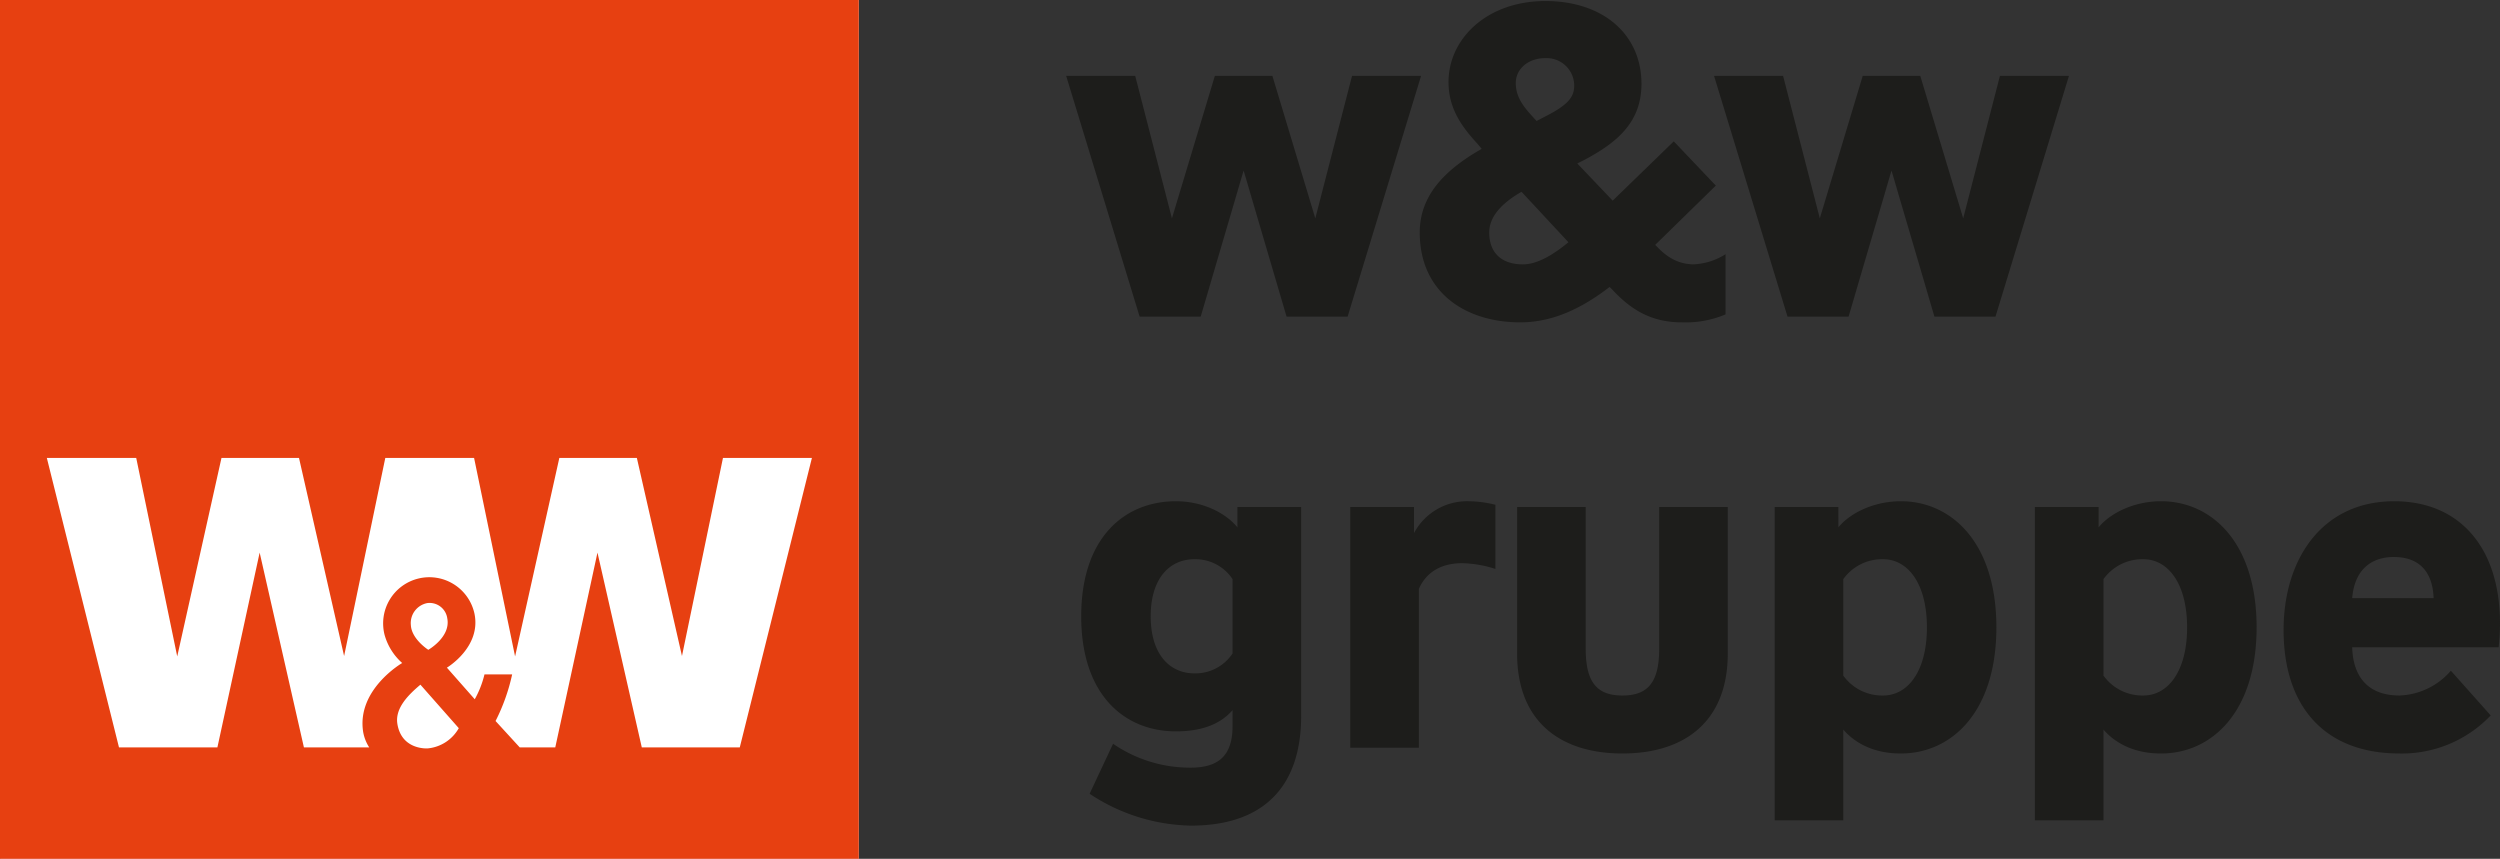 <svg xmlns="http://www.w3.org/2000/svg" xmlns:xlink="http://www.w3.org/1999/xlink" viewBox="0 0 528.119 181.416"><rect x="0" y="0" width="528.119" height="181.416" fill="#333333" stroke="none"/><defs><style>.a{fill:none;}.b{clip-path:url(#a);}.c{fill:#1d1d1b;}.d{fill:#fff;}.e{fill:#e74011;}</style><clipPath id="a" transform="translate(0.038)"><rect class="a" width="528.081" height="181.417"/></clipPath></defs><g class="b"><path class="c" d="M496.856,126.359c.466-5.796,3.832-8.692,8.787-8.692,5.609,0,8.229,3.365,8.414,8.692h-17.201m10.002,32.815a25.86,25.86,0,0,0,19.258-8.04l-8.414-9.443a15.063,15.063,0,0,1-10.844,5.235c-6.545,0-9.814-3.832-10.002-10.191h30.943a45.501,45.501,0,0,0,.281-5.047c0-15.986-8.509-25.802-22.344-25.802-15.333,0-23.372,12.34-23.372,27.204,0,16.08,8.601,26.084,24.493,26.084m-54.126-12.248a10.105,10.105,0,0,1-8.414-4.206V122.34a10.107,10.107,0,0,1,8.414-4.208c5.234,0,9.253,5.144,9.253,14.397,0,9.256-4.019,14.396-9.253,14.396M429.826,107.101v66.188h14.492v-19.164c2.336,2.71,6.263,5.049,12.153,5.049,10.75,0,20.193-8.788,20.193-26.645,0-17.857-9.443-26.644-20.193-26.644-5.609,0-10.658,2.431-13.184,5.515V107.101Zm-32.063,39.825a10.103,10.103,0,0,1-8.414-4.206V122.34a10.104,10.104,0,0,1,8.414-4.208c5.234,0,9.256,5.144,9.256,14.397,0,9.256-4.021,14.396-9.256,14.396m-22.904-39.825v66.188h14.49v-19.164c2.337,2.71,6.264,5.049,12.152,5.049,10.752,0,20.193-8.788,20.193-26.645,0-17.857-9.441-26.644-20.193-26.644-5.609,0-10.658,2.431-13.182,5.515V107.101Zm-32.16,52.073c12.901,0,22.25-6.545,22.25-21.131V107.101H350.459v30.008c0,7.294-2.617,9.817-7.761,9.817-5.141,0-7.758-2.523-7.758-9.817V107.101h-14.492v30.942c0,14.586,9.35,21.131,22.25,21.131m-57.492-52.073v50.856h14.488v-33.56c1.404-3.18,4.301-5.424,9.162-5.424a24.515,24.515,0,0,1,7.013,1.215V106.635a23.942,23.942,0,0,0-5.704-.749,12.675,12.675,0,0,0-11.498,6.731v-5.516Zm-32.909,35.15c-5.235,0-9.253-4.021-9.253-12.059,0-8.039,4.018-12.061,9.253-12.061a9.431,9.431,0,0,1,8.04,4.208v15.703a9.427,9.427,0,0,1-8.04,4.208m-.747,32.16c15.238,0,23.279-8.133,23.279-23.185V107.101h-13.463v4.3c-2.524-3.084-7.387-5.515-12.996-5.515-10.751,0-20.006,7.571-20.006,24.307,0,16.733,9.255,24.307,20.006,24.307,5.89,0,9.63-1.777,11.966-4.487v3.366c0,5.796-2.523,8.785-8.787,8.785a28.659,28.659,0,0,1-16.454-5.046l-4.954,10.562a39.833,39.833,0,0,0,21.408,6.731m110.5-158.388,15.52,50.857h12.9l9.068-30.851,9.068,30.851h12.9l15.52-50.857h-14.582l-7.76,30.102-9.069-30.102H393.46l-9.066,30.102-7.762-30.102Zm-136.864,0,15.519,50.857H253.606l9.067-30.851,9.07,30.851h12.9l15.52-50.857h-14.584l-7.761,30.102L268.751,16.023H256.598l-9.07,30.102L239.77,16.023Zm94.983,1.496c0,2.804,1.4,4.769,3.457,7.011l.935,1.029,2.151-1.123c5.142-2.618,5.797-4.393,5.797-6.449a5.817,5.817,0,0,0-6.077-5.704c-3.833,0-6.264,2.431-6.264,5.236m1.496,38.329c3.084,0,6.45-2.057,9.629-4.674l-9.912-10.658c-4.578,2.618-6.822,5.517-6.822,8.601,0,4.207,2.523,6.73,7.105,6.73m-.561,12.248c-11.592,0-21.223-6.357-21.223-18.979,0-7.666,5.047-13.088,13.088-17.669l-.935-1.122c-3.553-3.833-6.075-7.666-6.075-12.995,0-9.163,8.133-17.109,20.474-17.109,12.246,0,20.287,7.106,20.287,17.483,0,8.132-5.143,12.435-12.248,16.174l-1.309.654,7.479,7.853L353.544,29.859l8.881,9.349-12.809,12.528.561.561c3.179,3.273,5.891,3.46,7.386,3.552a13.803,13.803,0,0,0,6.918-2.148V66.414a21.69,21.69,0,0,1-9.256,1.682c-6.449,0-10.75-2.712-14.584-6.826l-.652-.653c-5.705,4.393-11.874,7.479-18.885,7.479" transform="translate(0.038)"/><rect class="d" x="0.038" width="181.379" height="181.416"/><path class="e" d="M-.038,181.416H181.379V0H-.038Zm88.811-36.78,8.106,9.188a8.443,8.443,0,0,1-6.568,4.275s-5.494.412-6.403-5.17C83.358,149.536,86.349,146.687,88.773,144.636ZM86.754,132.031a4.296,4.296,0,0,1,3.469-4.632,3.779,3.779,0,0,1,4.228,3.237c.763,3.926-4.012,6.638-4.012,6.638S86.892,135.018,86.754,132.031Zm69.483,25.855h-20.699l-9.362-41.149-8.915,41.149h-7.506L104.647,152.312a40.726,40.726,0,0,0,3.506-9.845h-5.846a20.716,20.716,0,0,1-2.053,5.25l-5.887-6.675s7.293-4.331,5.825-11.406a9.756,9.756,0,1,0-18.977,4.519,12.416,12.416,0,0,0,3.708,5.905s-9.667,5.594-8.243,14.568a8.853,8.853,0,0,0,1.278,3.257H64.163l-9.349-41.149L45.886,157.886H25.098L9.854,96.734H28.738l8.662,41.934,9.35-41.934H63.123l9.53,41.847L81.356,96.734h18.754l8.662,41.934,9.349-41.934h16.374l9.531,41.847,8.661-41.847h18.79Z" transform="translate(0.038)"/></g></svg>